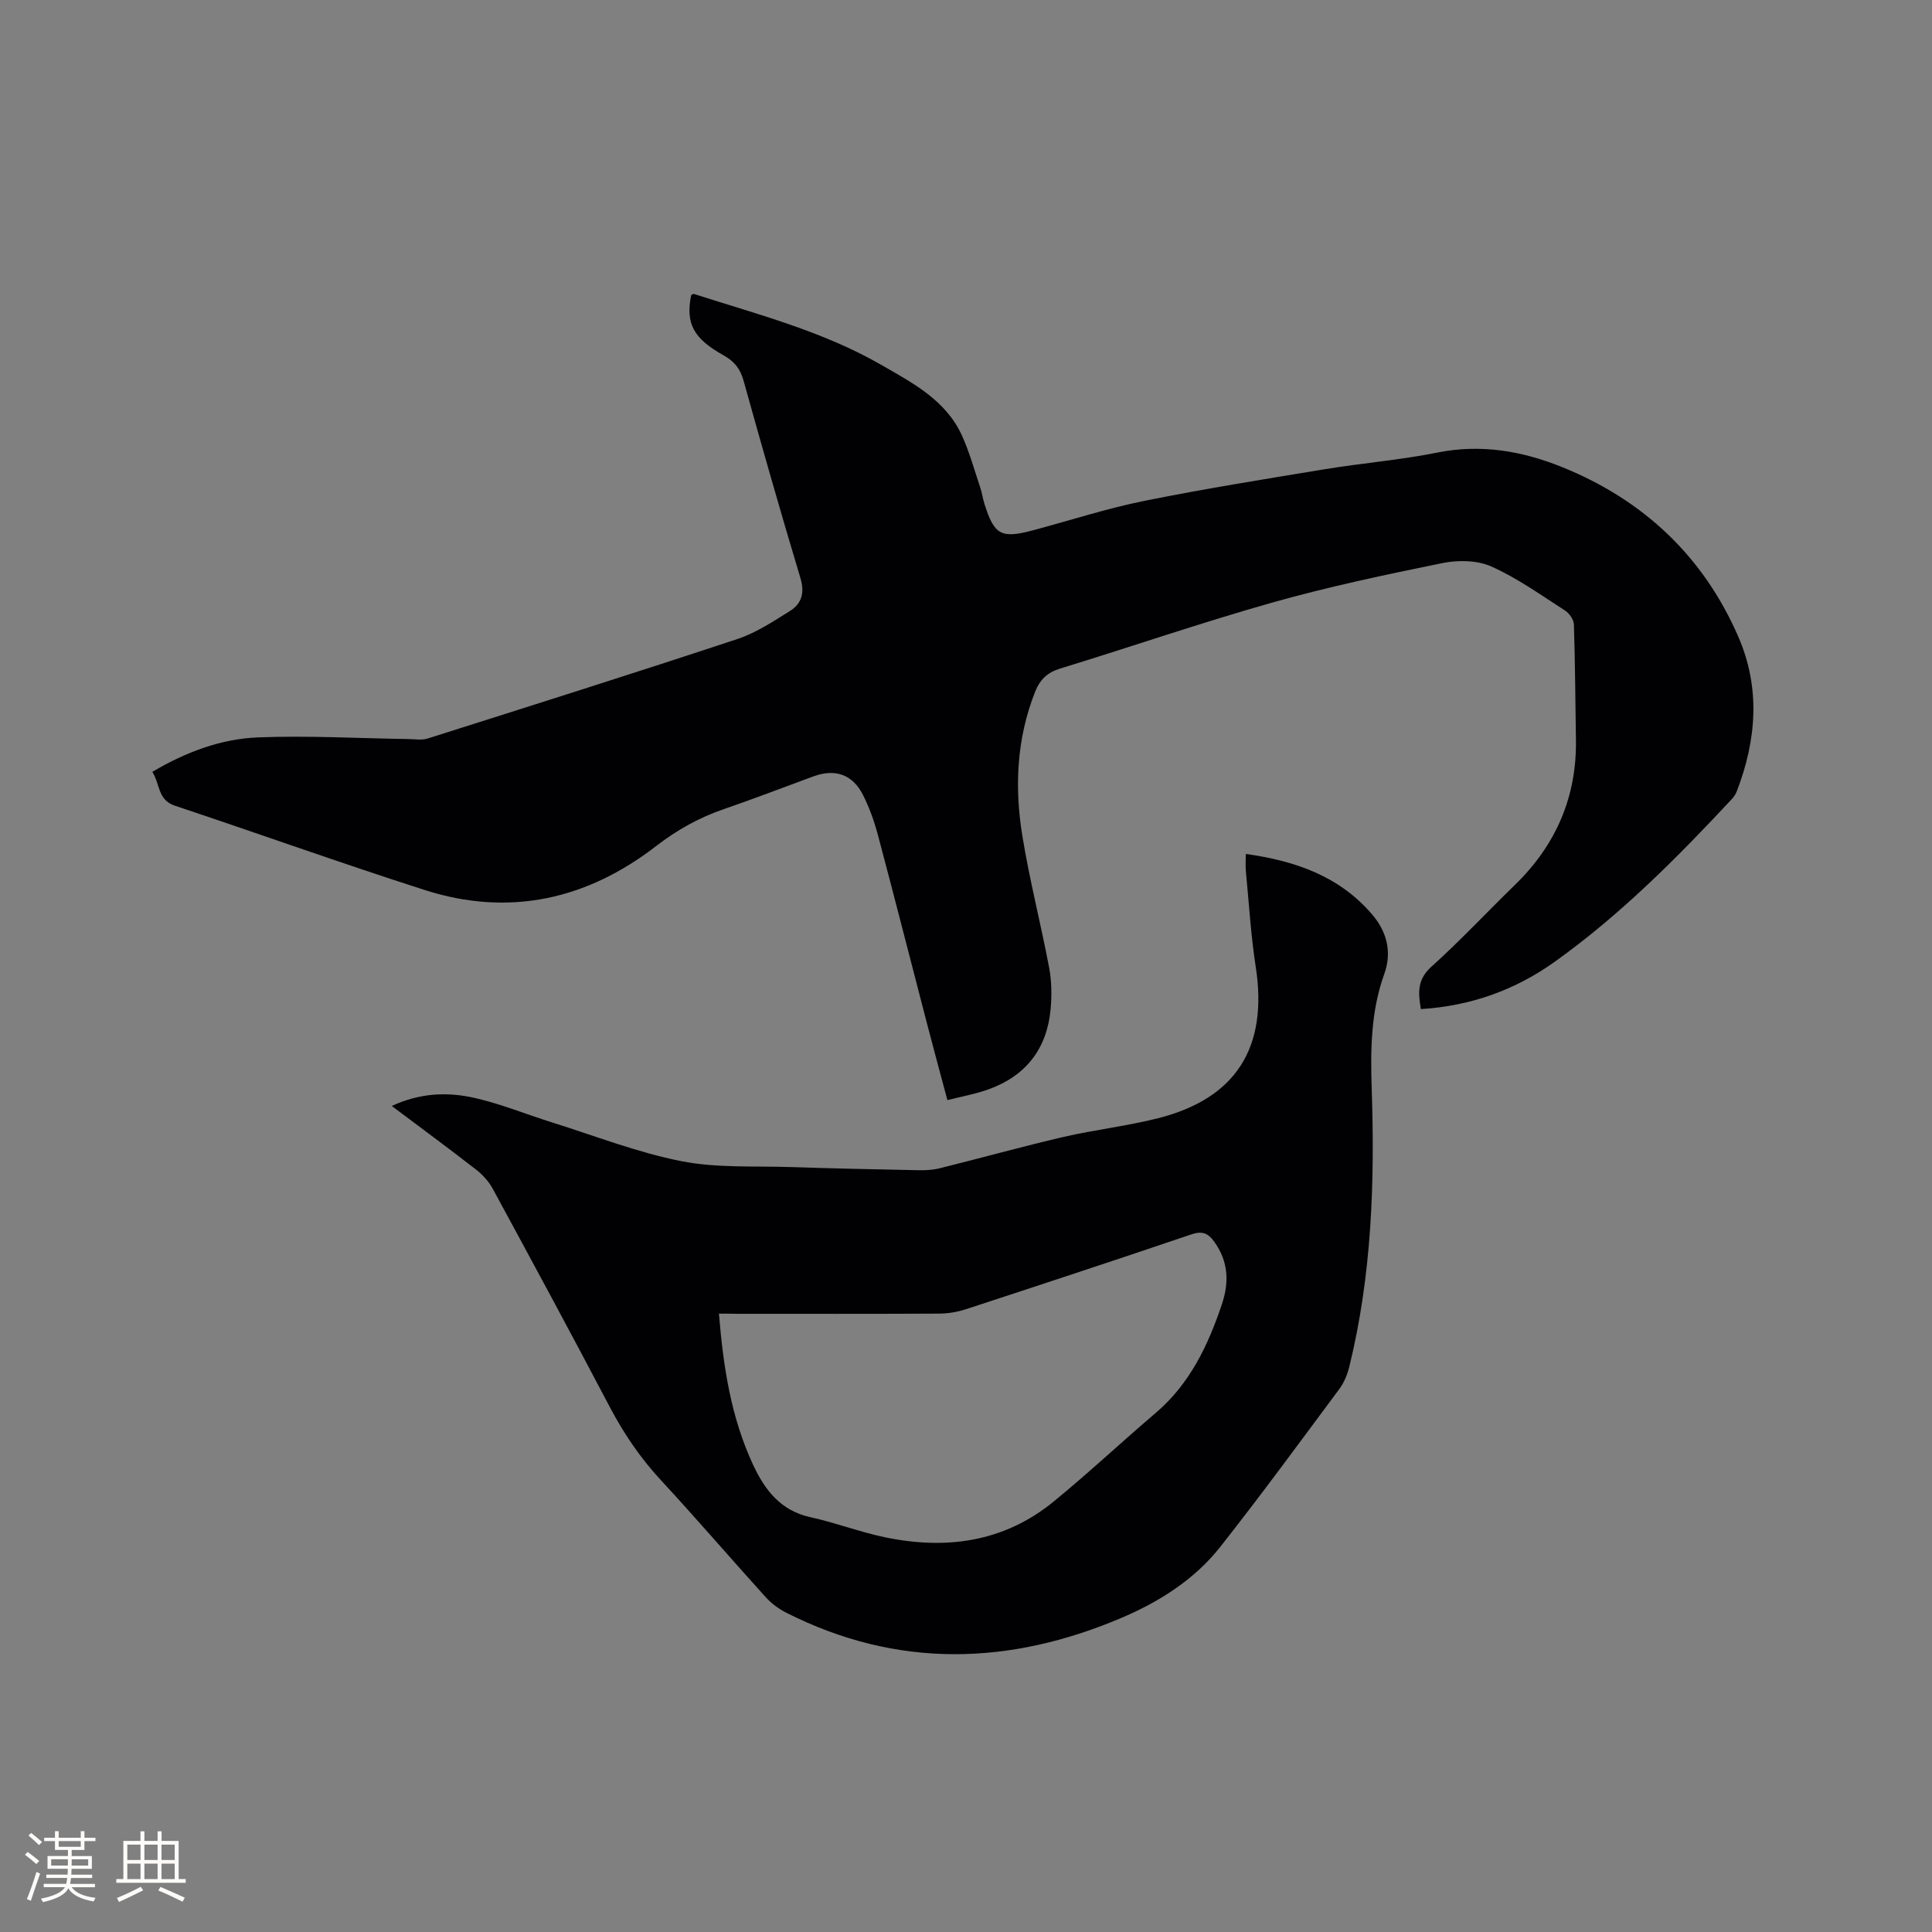 <svg enable-background="new 0 0 400 400" viewBox="0 0 400 400" xmlns="http://www.w3.org/2000/svg"><rect x="0" y="0" width="400" height="400" fill="#808080" stroke="none"/><path d="m31.54 159.8c7.02-4.14 14.24-6.83 21.89-7.13 10.33-.41 20.71.19 31.06.34 1.37.02 2.84.28 4.09-.12 21.38-6.78 42.78-13.53 64.07-20.58 3.85-1.27 7.39-3.62 10.87-5.79 2.46-1.53 3.13-3.77 2.19-6.87-4.09-13.58-7.97-27.23-11.78-40.89-.68-2.44-1.92-3.96-4.12-5.19-6.32-3.53-7.87-6.63-6.71-12.47.19-.09.41-.29.56-.24 13.19 4.23 26.7 7.72 38.81 14.69 6.48 3.73 13.36 7.3 16.69 14.62 1.56 3.44 2.57 7.14 3.78 10.74.37 1.1.52 2.27.87 3.38 2.04 6.48 3.45 7.26 10 5.52 7.67-2.04 15.25-4.52 23.02-6.09 12.44-2.51 24.98-4.52 37.51-6.58 7.73-1.27 15.58-1.9 23.25-3.44 9.02-1.82 17.58-.32 25.79 2.99 16.83 6.79 29.3 18.47 36.55 35.21 4.57 10.55 3.74 21.3-.33 31.89-.22.57-.58 1.14-.99 1.59-11.36 12.2-23.1 24.01-36.7 33.73-8.15 5.83-17.36 9.17-27.74 9.81-.52-3.26-.85-6.04 2.17-8.76 5.98-5.38 11.48-11.29 17.26-16.9 8.51-8.26 12.87-18.22 12.68-30.12-.13-7.95-.16-15.9-.42-23.84-.03-1-.94-2.32-1.83-2.89-4.99-3.21-9.88-6.72-15.25-9.12-2.93-1.31-6.89-1.37-10.13-.71-11.81 2.4-23.63 4.9-35.22 8.17-14.76 4.17-29.28 9.18-43.95 13.67-2.7.83-4.18 2.3-5.2 4.88-3.81 9.67-4.25 19.68-2.62 29.72 1.49 9.18 3.83 18.21 5.56 27.36.52 2.77.55 5.72.3 8.54-.74 8.16-5.07 13.79-12.78 16.59-2.66.97-5.48 1.46-8.59 2.26-1.52-5.68-2.98-11.06-4.38-16.45-3.34-12.8-6.59-25.63-10-38.41-.76-2.85-1.76-5.68-3.09-8.31-2.16-4.29-5.8-5.51-10.3-3.85-6.16 2.26-12.28 4.63-18.49 6.76-5.15 1.77-9.69 4.29-14.06 7.67-14.32 11.06-30.42 14.69-47.89 9.09-17.33-5.56-34.47-11.71-51.73-17.46-3.59-1.18-3.05-4.47-4.67-7.01z" fill="#010103"/><path d="m81.11 228.98c5.91-2.75 11.63-2.93 17.23-1.65 5.44 1.24 10.66 3.4 16 5.07 8.87 2.78 17.62 6.21 26.69 8 7.39 1.46 15.18.98 22.8 1.23 8.79.29 17.59.48 26.38.65 1.46.03 2.97-.06 4.38-.41 8.53-2.12 17-4.48 25.55-6.47 6.49-1.5 13.16-2.25 19.61-3.88 16.2-4.09 22.81-14.71 20.24-31.32-1.02-6.58-1.41-13.26-2.05-19.9-.1-1.02-.01-2.05-.01-3.5 10.37 1.44 19.38 4.66 26.09 12.45 3.02 3.51 4.27 7.71 2.57 12.43-2.78 7.72-2.86 15.72-2.59 23.82.65 19.33 0 38.59-4.65 57.49-.39 1.59-1.06 3.24-2.03 4.55-8.16 10.98-16.24 22.02-24.7 32.75-5.28 6.69-12.48 11.26-20.19 14.57-23.28 9.96-46.6 10.69-69.65-.97-1.56-.79-3.07-1.91-4.24-3.2-7.26-8.02-14.3-16.23-21.65-24.17-4.29-4.63-7.75-9.71-10.68-15.29-7.93-15.09-16.04-30.09-24.17-45.07-.82-1.52-2.09-2.93-3.45-3.99-5.61-4.36-11.33-8.57-17.48-13.19zm67.74 43c.9 11.11 2.52 21.53 7.07 31.29 2.44 5.24 5.7 9.49 11.87 10.85 5.16 1.13 10.15 3.04 15.31 4.13 12.73 2.68 24.76 1.07 35.1-7.41 7.2-5.9 14-12.28 21.09-18.32 7.05-6.01 10.81-13.93 13.68-22.46 1.55-4.62 1.36-8.89-1.57-12.97-1.3-1.81-2.52-2.28-4.76-1.52-15.53 5.27-31.1 10.4-46.69 15.5-1.77.58-3.71.89-5.58.9-13.89.07-27.77.04-41.66.04-1.15-.03-2.29-.03-3.86-.03z" fill="#010103"/><g fill="#fcfbfa"><path d="m5.17 384 .55-.58c.85.61 1.65 1.24 2.4 1.87l-.59.64c-.83-.73-1.62-1.38-2.36-1.93m1.22 9.53-.82-.34c.71-1.76 1.37-3.64 1.98-5.63.24.13.5.25.76.36-.6 1.67-1.24 3.54-1.92 5.61m-.5-13.5.57-.54c.56.44 1.31 1.06 2.26 1.87l-.64.64c-.68-.66-1.41-1.32-2.19-1.97m3.25.46h2.24v-1.36h.77v1.36h4.57v-1.36h.76v1.36h2.28v.69h-2.28v1.84h-2.64v1.26h4.18v2.64h-4.21c0 .45-.02.86-.05 1.21h4.32v.69h-4.38c-.04.34-.1.75-.19 1.22h5.15v.69h-4.82c.87 1.19 2.51 1.92 4.93 2.19-.17.31-.3.57-.37.76-2.77-.49-4.52-1.41-5.26-2.76-.56 1.26-2.3 2.23-5.24 2.9-.12-.24-.26-.48-.43-.72 2.73-.55 4.38-1.34 4.96-2.38h-4.38v-.69h4.65c.1-.38.17-.79.21-1.22h-4.32v-.69h4.4c.03-.34.05-.75.05-1.21h-4.2v-2.64h4.23v-1.26h-2.69v-1.84h-2.24zm1.46 4.46v1.29h3.45c.01-.4.02-.57.01-.53v-.32-.45h-3.46zm1.55-2.59h4.57v-1.19h-4.57zm6.11 2.59h-3.42v.77c-.01.19-.01.37-.02.53h3.44z"/><path d="m32.63 379.16h.82v1.98h3.54v7.89h1.46v.78h-14.37v-.78h1.46v-7.89h3.54v-1.98h.82v1.98h2.73zm-3.49 11.48.5.73c-1.61.82-3.28 1.63-5 2.41-.13-.27-.28-.55-.44-.82 1.75-.72 3.4-1.49 4.94-2.32m-2.78-5.55h2.73v-3.18h-2.73zm0 3.95h2.73v-3.2h-2.73zm3.54-3.95h2.73v-3.18h-2.73zm0 3.95h2.73v-3.2h-2.73zm7.89 4.68c-1.84-.92-3.51-1.7-5.02-2.32l.45-.73c1.89.8 3.57 1.55 5.04 2.23zm-1.62-11.81h-2.73v3.18h2.73zm-2.73 7.13h2.73v-3.2h-2.73z"/></g></svg>